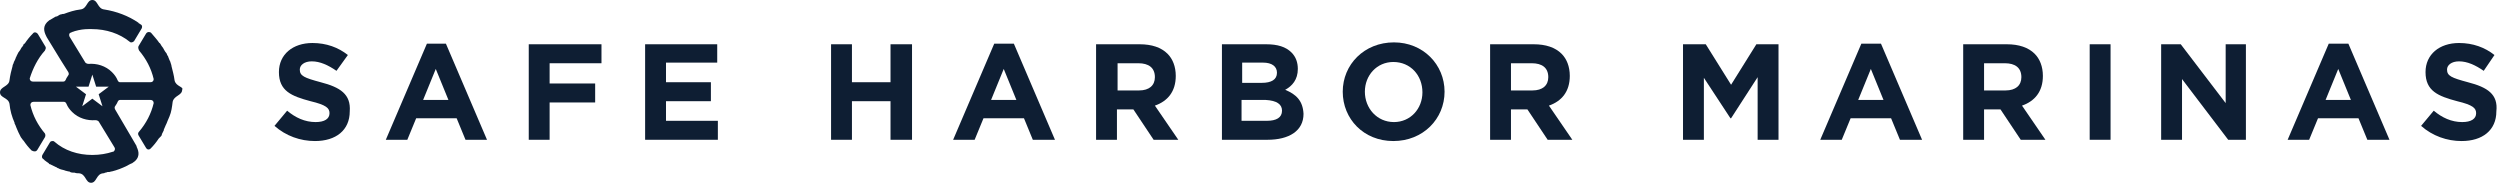 <svg width="326" height="24" viewBox="0 0 326 24" fill="none" xmlns="http://www.w3.org/2000/svg">
<g clip-path="url(#clip0_6493_27)">
<path d="M41.815 10.722C39.67 10.145 39.093 9.897 39.093 9.072C39.093 8.495 39.67 8 40.66 8C41.732 8 42.804 8.495 43.876 9.237L45.361 7.175C44.124 6.186 42.557 5.608 40.742 5.608C38.186 5.608 36.371 7.093 36.371 9.402C36.371 11.876 38.021 12.536 40.495 13.196C42.557 13.691 42.969 14.103 42.969 14.763C42.969 15.505 42.309 15.918 41.155 15.918C39.753 15.918 38.516 15.34 37.443 14.433L35.794 16.413C37.279 17.732 39.175 18.392 41.072 18.392C43.794 18.392 45.608 16.99 45.608 14.516C45.773 12.289 44.371 11.382 41.815 10.722Z" fill="#0E1E33"/>
<path d="M55.67 5.691L50.31 18.227H53.114L54.268 15.423H59.547L60.701 18.227H63.505L58.145 5.691H55.67ZM55.175 13.031L56.825 8.99L58.474 13.031H55.175Z" fill="#0E1E33"/>
<path d="M68.949 18.227H71.67V13.361H77.609V10.887H71.67V8.248H78.433V5.773H68.949V18.227Z" fill="#0E1E33"/>
<path d="M86.846 13.196H92.701V10.722H86.846V8.165H93.526V5.773H84.124V18.227H93.609V15.753H86.846V13.196Z" fill="#0E1E33"/>
<path d="M116.124 10.722H111.093V5.773H108.371V18.227H111.093V13.196H116.124V18.227H118.928V5.773H116.124V10.722Z" fill="#0E1E33"/>
<path d="M129.649 5.691L124.289 18.227H127.093L128.247 15.423H133.526L134.68 18.227H137.567L132.206 5.691H129.649ZM129.237 13.031L130.887 8.99L132.536 13.031H129.237Z" fill="#0E1E33"/>
<path d="M153.32 9.897C153.32 8.66 152.907 7.67 152.247 7.011C151.423 6.186 150.185 5.773 148.618 5.773H142.928V18.227H145.649V14.268H147.794L150.433 18.227H153.649L150.598 13.773C152.247 13.196 153.32 11.959 153.32 9.897ZM150.598 10.062C150.598 11.134 149.856 11.794 148.536 11.794H145.732V8.248H148.454C149.773 8.248 150.598 8.825 150.598 10.062Z" fill="#0E1E33"/>
<path d="M167.588 11.712C168.495 11.217 169.237 10.392 169.237 8.99C169.237 8.165 168.99 7.423 168.412 6.846C167.67 6.103 166.598 5.773 165.114 5.773H159.34V18.227H165.278C168.083 18.227 169.979 17.072 169.979 14.846C169.897 13.114 168.99 12.289 167.588 11.712ZM161.979 8.165H164.701C165.856 8.165 166.516 8.66 166.516 9.485C166.516 10.392 165.773 10.804 164.536 10.804H161.979V8.165ZM167.175 14.433C167.175 15.34 166.433 15.753 165.196 15.753H161.897V13.031H165.031C166.516 13.114 167.175 13.608 167.175 14.433Z" fill="#0E1E33"/>
<path d="M181.773 5.526C177.897 5.526 175.093 8.412 175.093 11.959C175.093 15.505 177.814 18.392 181.691 18.392C185.567 18.392 188.371 15.505 188.371 11.959C188.371 8.412 185.567 5.526 181.773 5.526ZM185.485 12.041C185.485 14.186 183.917 15.918 181.773 15.918C179.546 15.918 177.979 14.103 177.979 11.959C177.979 9.815 179.546 8.083 181.691 8.083C183.918 8.083 185.485 9.815 185.485 12.041Z" fill="#0E1E33"/>
<path d="M204.701 9.897C204.701 8.66 204.289 7.67 203.629 7.011C202.804 6.186 201.567 5.773 200 5.773H194.31V18.227H197.031V14.268H199.176L201.815 18.227H205.031L201.98 13.773C203.629 13.196 204.701 11.959 204.701 9.897ZM201.897 10.062C201.897 11.134 201.155 11.794 199.835 11.794H197.031V8.248H199.753C201.072 8.248 201.897 8.825 201.897 10.062Z" fill="#0E1E33"/>
<path d="M225.732 11.052L222.433 5.773H219.464V18.227H222.186V10.145L225.65 15.423H225.732L229.196 10.062V18.227H231.918V5.773H229.031L225.732 11.052Z" fill="#0E1E33"/>
<path d="M242.722 5.691L237.361 18.227H240.165L241.32 15.423H246.598L247.753 18.227H250.639L245.278 5.691H242.722ZM242.309 13.031L243.959 8.99L245.608 13.031H242.309Z" fill="#0E1E33"/>
<path d="M266.392 9.897C266.392 8.66 265.979 7.67 265.32 7.011C264.495 6.186 263.258 5.773 261.691 5.773H256V18.227H258.722V14.268H260.866L263.505 18.227H266.722L263.67 13.773C265.32 13.196 266.392 11.959 266.392 9.897ZM263.588 10.062C263.588 11.134 262.845 11.794 261.526 11.794H258.722V8.248H261.443C262.763 8.248 263.588 8.825 263.588 10.062Z" fill="#0E1E33"/>
<path d="M275.217 5.773H272.495V18.227H275.217V5.773Z" fill="#0E1E33"/>
<path d="M290.227 13.444L284.371 5.773H281.814V18.227H284.536V10.309L290.557 18.227H292.866V5.773H290.227V13.444Z" fill="#0E1E33"/>
<path d="M303.67 5.691L298.309 18.227H301.113L302.268 15.423H307.546L308.701 18.227H311.587L306.227 5.691H303.67ZM303.258 13.031L304.907 8.99L306.557 13.031H303.258Z" fill="#0E1E33"/>
<path d="M321.815 10.722C319.67 10.145 319.093 9.897 319.093 9.072C319.093 8.495 319.67 8 320.66 8C321.732 8 322.804 8.495 323.876 9.237L325.278 7.175C324.041 6.186 322.474 5.608 320.66 5.608C318.103 5.608 316.289 7.093 316.289 9.402C316.289 11.876 317.938 12.536 320.412 13.196C322.474 13.691 322.887 14.103 322.887 14.763C322.887 15.505 322.227 15.918 321.072 15.918C319.67 15.918 318.433 15.34 317.361 14.433L315.711 16.413C317.196 17.732 319.093 18.392 320.99 18.392C323.711 18.392 325.526 16.99 325.526 14.516C325.773 12.289 324.371 11.382 321.815 10.722Z" fill="#0E1E33"/>
<path d="M22.763 10.474C22.68 9.814 22.515 9.237 22.351 8.577V8.495C22.268 8.33 22.268 8.165 22.186 8C22.186 7.918 22.103 7.918 22.103 7.835C22.021 7.67 22.021 7.588 21.938 7.423C21.938 7.34 21.856 7.258 21.856 7.258C21.773 7.175 21.773 7.01 21.691 6.928C21.608 6.845 21.443 6.598 21.361 6.433C21.361 6.351 21.278 6.351 21.278 6.268C21.196 6.186 21.113 6.021 21.031 5.938C21.031 5.856 20.948 5.856 20.948 5.773C20.866 5.691 20.866 5.608 20.784 5.608C20.454 5.113 20.041 4.701 19.711 4.289C19.546 4.124 19.216 4.124 19.052 4.371L18.062 6.021C17.979 6.186 18.062 6.433 18.144 6.598C19.052 7.67 19.711 8.907 20.041 10.309C20.041 10.557 19.876 10.722 19.629 10.722H15.67C15.505 10.722 15.423 10.639 15.34 10.474C15.175 10.062 14.928 9.732 14.598 9.402C13.773 8.577 12.619 8.247 11.546 8.33C11.381 8.33 11.216 8.247 11.134 8.165L9.072 4.784C8.99 4.619 8.99 4.371 9.155 4.289C9.402 4.206 9.485 4.124 9.567 4.124C9.649 4.124 9.732 4.041 9.814 4.041C10.392 3.876 10.969 3.794 11.546 3.794C11.711 3.794 11.876 3.794 11.959 3.794C13.856 3.794 15.588 4.371 16.907 5.443C17.072 5.608 17.32 5.526 17.485 5.361L18.474 3.711C18.557 3.546 18.557 3.299 18.392 3.216C18.309 3.134 18.227 3.134 18.144 3.052C18.144 3.052 18.062 3.052 18.062 2.969C16.742 2.062 15.175 1.485 13.608 1.237C12.701 1.155 12.784 0 12.041 0C11.299 0 11.381 1.155 10.474 1.237C9.732 1.32 8.99 1.567 8.33 1.814C8.33 1.814 8.33 1.814 8.247 1.814C8.082 1.814 8 1.897 7.835 1.897C7.67 1.979 7.588 2.062 7.423 2.144C7.423 2.144 7.423 2.144 7.34 2.144C7.258 2.144 7.175 2.227 7.01 2.309C6.845 2.392 6.763 2.474 6.598 2.557L6.433 2.639C5.526 3.299 5.691 4.041 6.021 4.701L6.103 4.866L7.918 7.835L8.907 9.402C8.99 9.567 8.99 9.732 8.907 9.814C8.825 9.979 8.66 10.144 8.577 10.392C8.495 10.557 8.412 10.639 8.247 10.639H4.289C4.041 10.639 3.876 10.474 3.876 10.227C4.289 8.907 4.948 7.588 5.856 6.598C5.938 6.433 6.021 6.268 5.938 6.103L4.948 4.454C4.784 4.206 4.454 4.124 4.289 4.371C3.876 4.784 3.546 5.196 3.216 5.691C3.134 5.691 3.052 5.773 3.052 5.856C3.052 5.938 2.969 5.938 2.969 6.021C2.887 6.103 2.804 6.186 2.722 6.351C2.722 6.433 2.639 6.433 2.639 6.515C2.557 6.598 2.474 6.763 2.392 6.845C2.309 7.01 2.227 7.175 2.144 7.34C2.144 7.423 2.062 7.505 2.062 7.505C2.062 7.588 1.979 7.753 1.897 7.918C1.897 8 1.814 8 1.814 8.082C1.814 8.165 1.732 8.33 1.649 8.495V8.577C1.485 9.155 1.32 9.814 1.237 10.474C1.155 11.299 0 11.299 0 12.041C0 12.784 1.072 12.701 1.237 13.526C1.32 14.433 1.567 15.258 1.897 16C1.897 16 1.897 16 1.897 16.082C1.979 16.247 2.062 16.412 2.144 16.66C2.227 16.825 2.309 17.072 2.392 17.237C2.474 17.402 2.557 17.567 2.639 17.732C2.639 17.814 2.722 17.814 2.722 17.897C2.804 17.979 2.887 18.144 2.969 18.227C2.969 18.227 2.969 18.309 3.052 18.309C3.381 18.804 3.711 19.216 4.124 19.629C4.454 19.794 4.701 19.794 4.866 19.546L5.856 17.897C5.938 17.732 5.938 17.567 5.856 17.402C4.948 16.33 4.289 15.093 3.959 13.691C3.959 13.443 4.124 13.278 4.371 13.278H8.33C8.495 13.278 8.577 13.361 8.66 13.526C8.825 13.938 9.072 14.268 9.402 14.598C10.227 15.423 11.381 15.753 12.454 15.67C12.619 15.67 12.784 15.753 12.866 15.835L14.928 19.216C15.01 19.381 15.01 19.464 14.928 19.629C14.845 19.711 14.845 19.794 14.68 19.794C13.938 20.041 13.031 20.206 12.041 20.206C10.144 20.206 8.412 19.629 7.093 18.474C6.928 18.309 6.598 18.392 6.515 18.557L5.526 20.206C5.443 20.371 5.443 20.619 5.608 20.701L5.691 20.784C5.691 20.784 5.773 20.784 5.773 20.866C5.856 20.948 6.021 21.031 6.103 21.113C6.186 21.196 6.268 21.196 6.351 21.278C6.351 21.361 6.515 21.443 6.598 21.443C6.68 21.443 6.68 21.526 6.763 21.526C6.928 21.608 7.093 21.691 7.258 21.773C7.34 21.773 7.423 21.856 7.423 21.856C7.505 21.938 7.67 21.938 7.753 22.021C7.835 22.021 7.918 22.103 8 22.103C8.082 22.103 8.247 22.186 8.33 22.186C8.412 22.186 8.495 22.268 8.577 22.268C8.66 22.268 8.825 22.351 8.907 22.351C8.99 22.351 9.072 22.351 9.155 22.433C9.32 22.515 9.485 22.515 9.649 22.515H9.732C9.897 22.598 10.144 22.598 10.309 22.598C11.216 22.68 11.134 23.835 11.876 23.835C12.619 23.835 12.536 22.68 13.443 22.598C13.526 22.598 13.608 22.598 13.691 22.515C13.773 22.515 13.856 22.515 14.021 22.433C14.103 22.433 14.103 22.433 14.186 22.433C14.351 22.433 14.433 22.351 14.598 22.351C15.258 22.186 15.918 21.938 16.577 21.608C16.577 21.608 16.99 21.361 17.237 21.278C18.309 20.619 18.144 19.794 17.814 19.134V19.052L17.237 18.062L15.01 14.268C14.928 14.103 14.928 13.938 15.01 13.856C15.093 13.691 15.258 13.526 15.34 13.278C15.423 13.113 15.505 13.031 15.67 13.031H19.629C19.876 13.031 20.041 13.196 20.041 13.443C19.711 14.845 19.052 16.082 18.144 17.155C17.979 17.32 17.979 17.485 18.062 17.649L19.052 19.299C19.216 19.546 19.464 19.546 19.629 19.381C20.041 18.969 20.371 18.557 20.701 18.062L20.784 17.979C20.866 17.897 20.866 17.897 20.948 17.814C21.031 17.732 21.113 17.649 21.113 17.485C21.196 17.32 21.278 17.155 21.361 16.99C21.361 16.99 21.361 16.99 21.361 16.907C21.443 16.742 21.526 16.495 21.608 16.33C21.691 16.165 21.773 16 21.856 15.753C21.938 15.588 22.021 15.34 22.103 15.175C22.351 14.598 22.433 13.938 22.515 13.278C22.68 12.454 23.753 12.454 23.753 11.711C24 11.299 22.928 11.299 22.763 10.474ZM13.361 13.856L12.041 12.866L10.722 13.856L11.216 12.289L9.897 11.299H11.546L12.041 9.732L12.536 11.299H14.186L12.866 12.289L13.361 13.856Z" fill="#0E1E33"/>
</g>
<defs>
<clipPath id="clip0_6493_27">
<rect width="326" height="24" fill="white"/>
</clipPath>
</defs>
</svg>
